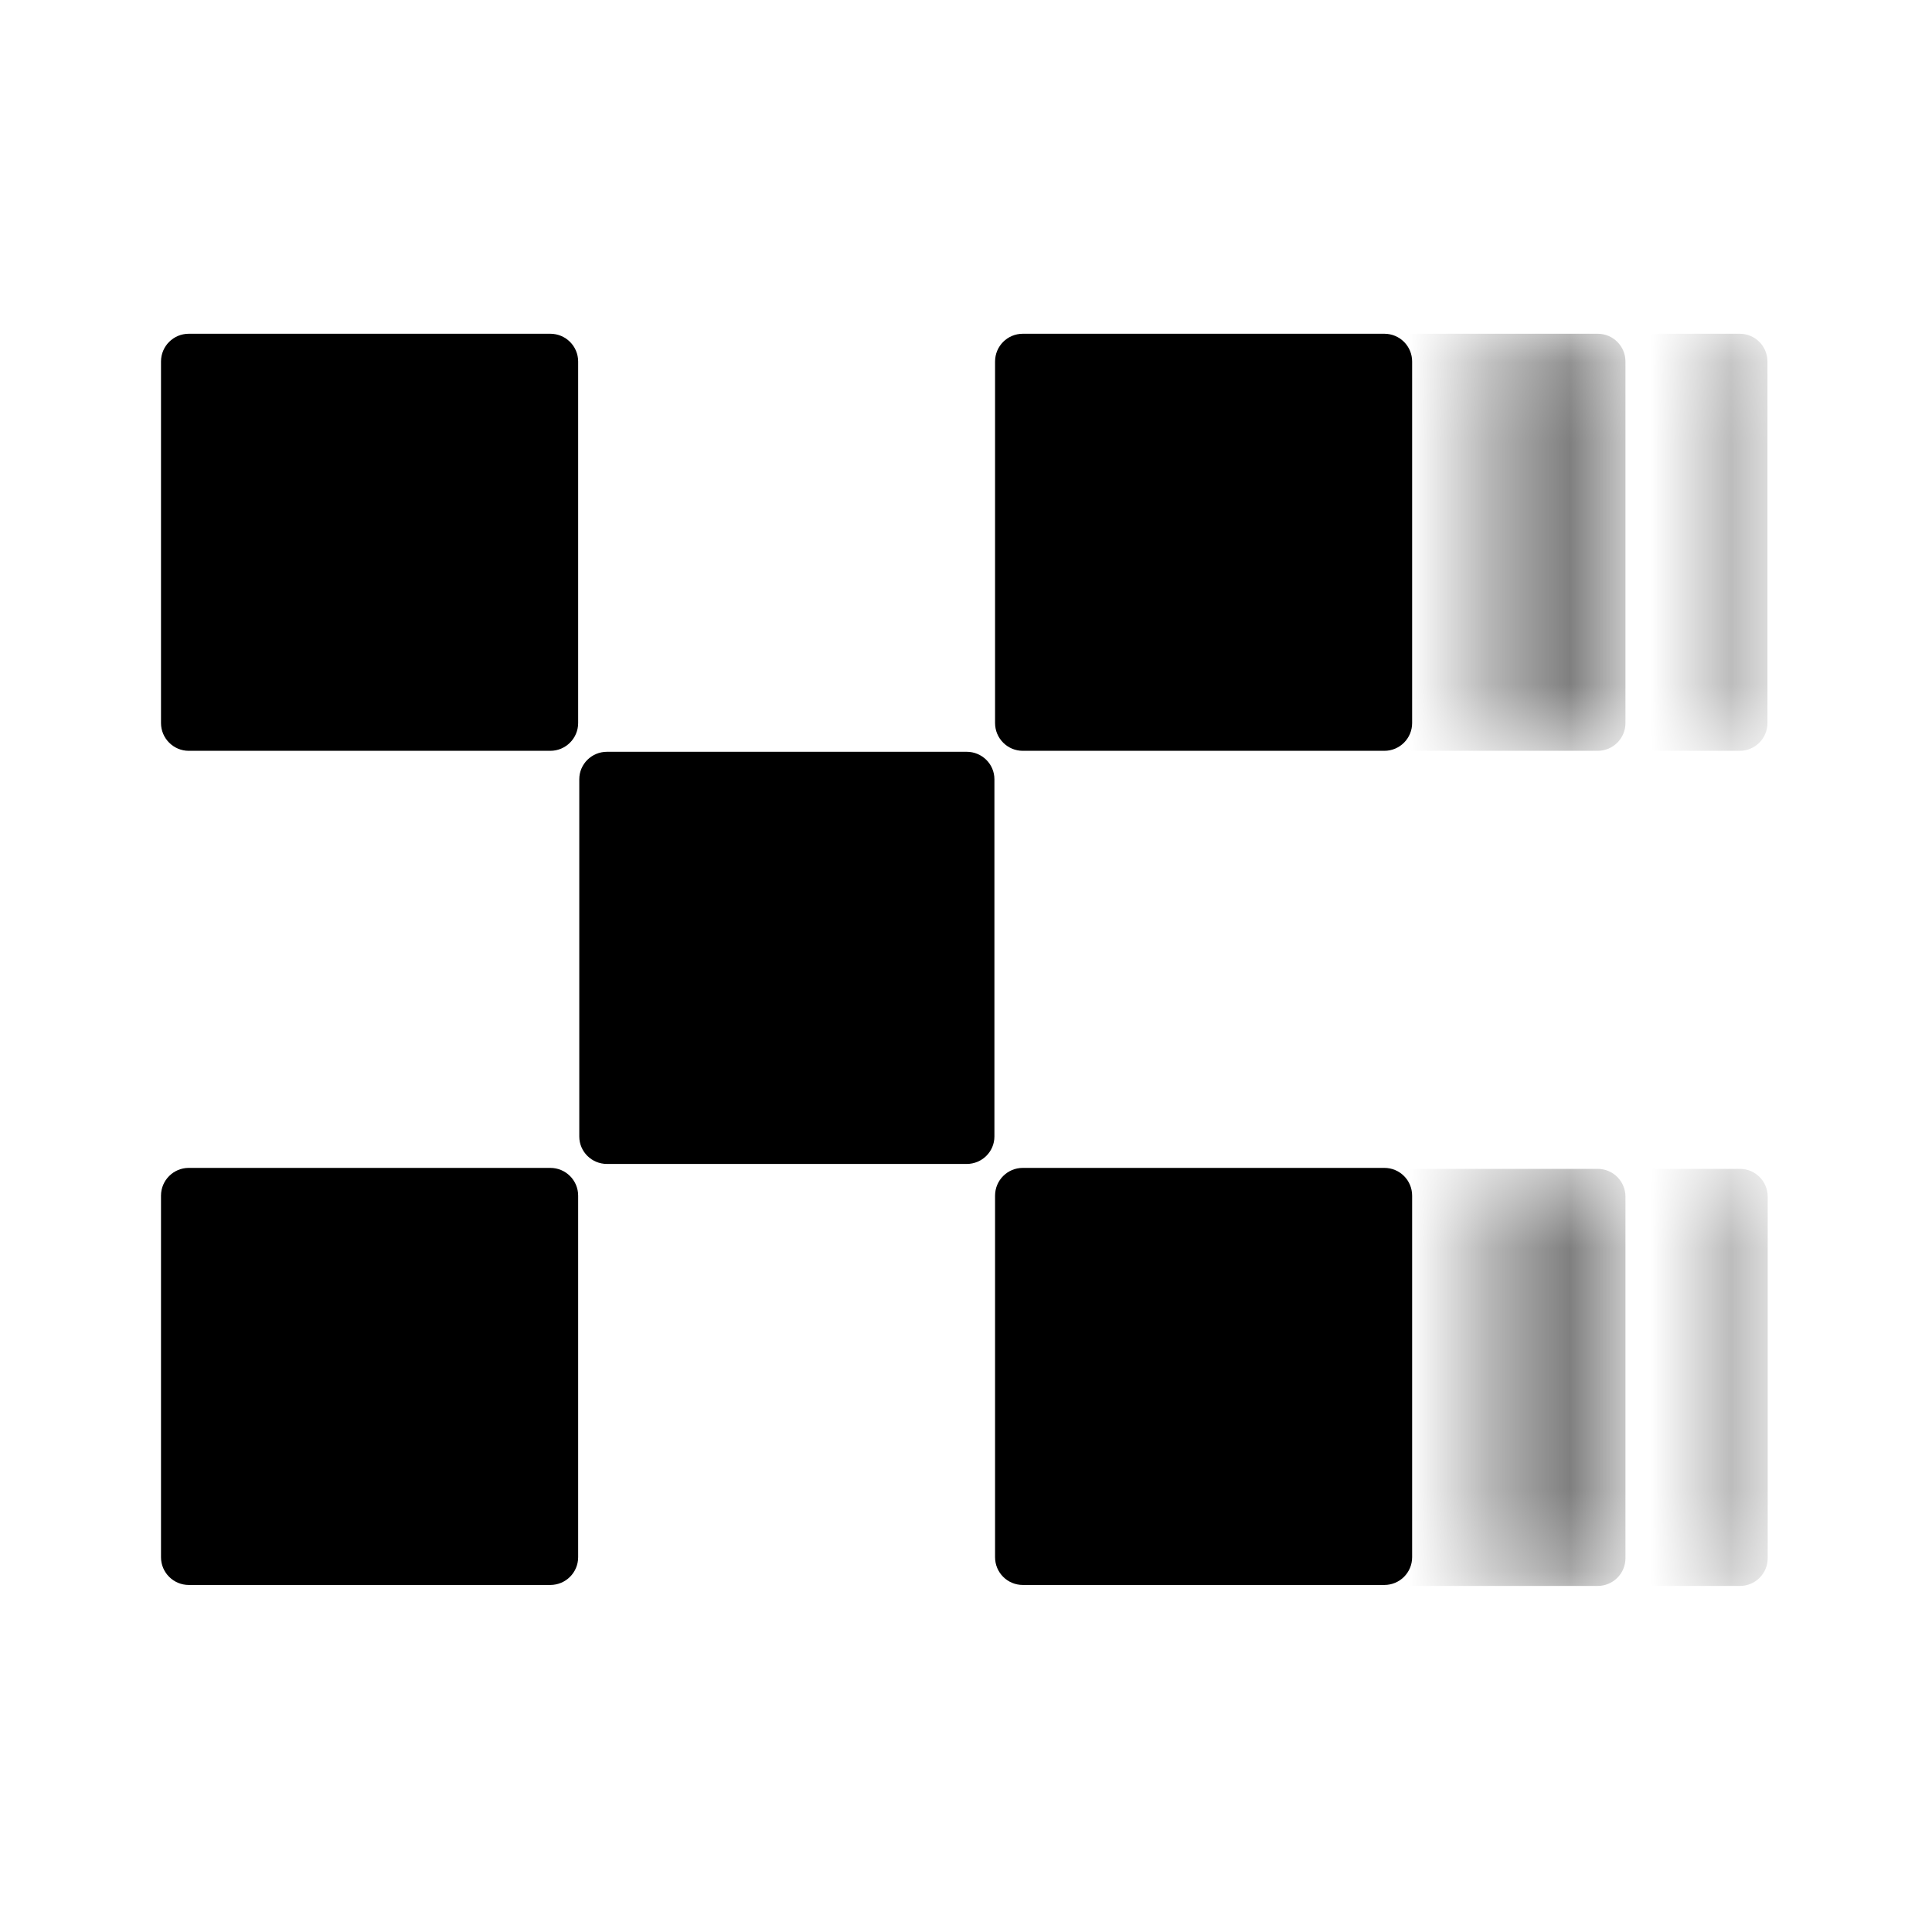 <svg width="24" height="24" viewBox="0 0 24 24" fill="none" xmlns="http://www.w3.org/2000/svg">
<g clip-path="url(#clip0_11633_64665)">
<mask id="mask0_11633_64665" style="mask-type:alpha" maskUnits="userSpaceOnUse" x="18" y="14" width="3" height="6">
<path d="M18.434 14.52H20.194V19.701H18.434V14.52Z" fill="black"/>
</mask>
<g mask="url(#mask0_11633_64665)">
<path d="M19.847 14.52H15.356C15.165 14.52 15.011 14.675 15.011 14.865V19.356C15.011 19.547 15.165 19.701 15.356 19.701H19.847C20.038 19.701 20.192 19.547 20.192 19.356V14.865C20.192 14.675 20.038 14.52 19.847 14.52Z" fill="black" fill-opacity="0.5"/>
</g>
<mask id="mask1_11633_64665" style="mask-type:alpha" maskUnits="userSpaceOnUse" x="18" y="4" width="3" height="6">
<path d="M18.434 4.146H20.194V9.327H18.434V4.146Z" fill="url(#paint0_linear_11633_64665)"/>
</mask>
<g mask="url(#mask1_11633_64665)">
<path d="M19.847 4.146H15.356C15.165 4.146 15.011 4.3 15.011 4.491V8.982C15.011 9.172 15.165 9.327 15.356 9.327H19.847C20.038 9.327 20.192 9.172 20.192 8.982V4.491C20.192 4.3 20.038 4.146 19.847 4.146Z" fill="black" fill-opacity="0.5"/>
</g>
<mask id="mask2_11633_64665" style="mask-type:alpha" maskUnits="userSpaceOnUse" x="21" y="4" width="1" height="6">
<path d="M21.082 4.146H21.957V9.327H21.082V4.146Z" fill="black"/>
</mask>
<g mask="url(#mask2_11633_64665)">
<path d="M21.611 4.146H17.12C16.93 4.146 16.775 4.3 16.775 4.491V8.982C16.775 9.172 16.93 9.327 17.12 9.327H21.611C21.802 9.327 21.956 9.172 21.956 8.982V4.491C21.956 4.3 21.802 4.146 21.611 4.146Z" fill="black" fill-opacity="0.3"/>
</g>
<mask id="mask3_11633_64665" style="mask-type:alpha" maskUnits="userSpaceOnUse" x="21" y="14" width="1" height="6">
<path d="M21.085 14.52H21.961V19.701H21.085V14.52Z" fill="black"/>
</mask>
<g mask="url(#mask3_11633_64665)">
<path d="M21.614 14.52H17.123C16.933 14.52 16.778 14.675 16.778 14.865V19.356C16.778 19.547 16.933 19.701 17.123 19.701H21.614C21.805 19.701 21.959 19.547 21.959 19.356V14.865C21.959 14.675 21.805 14.52 21.614 14.52Z" fill="black" fill-opacity="0.3"/>
</g>
<path d="M12.009 9.339H7.54C7.35 9.339 7.196 9.492 7.196 9.68V14.118C7.196 14.306 7.35 14.459 7.54 14.459H12.009C12.199 14.459 12.353 14.306 12.353 14.118V9.68C12.353 9.492 12.199 9.339 12.009 9.339Z" fill="black"/>
<path d="M6.836 4.146H2.345C2.155 4.146 2 4.3 2 4.491V8.982C2 9.172 2.155 9.327 2.345 9.327H6.836C7.027 9.327 7.182 9.172 7.182 8.982V4.491C7.182 4.3 7.027 4.146 6.836 4.146Z" fill="black"/>
<path d="M17.197 4.146H12.706C12.515 4.146 12.361 4.3 12.361 4.491V8.982C12.361 9.172 12.515 9.327 12.706 9.327H17.197C17.388 9.327 17.542 9.172 17.542 8.982V4.491C17.542 4.3 17.388 4.146 17.197 4.146Z" fill="black"/>
<path d="M6.836 14.508H2.345C2.155 14.508 2 14.662 2 14.853V19.344C2 19.535 2.155 19.689 2.345 19.689H6.836C7.027 19.689 7.182 19.535 7.182 19.344V14.853C7.182 14.662 7.027 14.508 6.836 14.508Z" fill="black"/>
<path d="M17.197 14.508H12.706C12.515 14.508 12.361 14.662 12.361 14.853V19.344C12.361 19.535 12.515 19.689 12.706 19.689H17.197C17.388 19.689 17.542 19.535 17.542 19.344V14.853C17.542 14.662 17.388 14.508 17.197 14.508Z" fill="black"/>
</g>
<defs>
<linearGradient id="paint0_linear_11633_64665" x1="18.283" y1="7.035" x2="20.176" y2="6.652" gradientUnits="userSpaceOnUse">
<stop/>
<stop offset="1" stop-color="white"/>
</linearGradient>
<clipPath id="clip0_11633_64665">
<rect width="20" height="15.873" fill="white" transform="translate(2 4.063)"/>
</clipPath>
</defs>
</svg>
